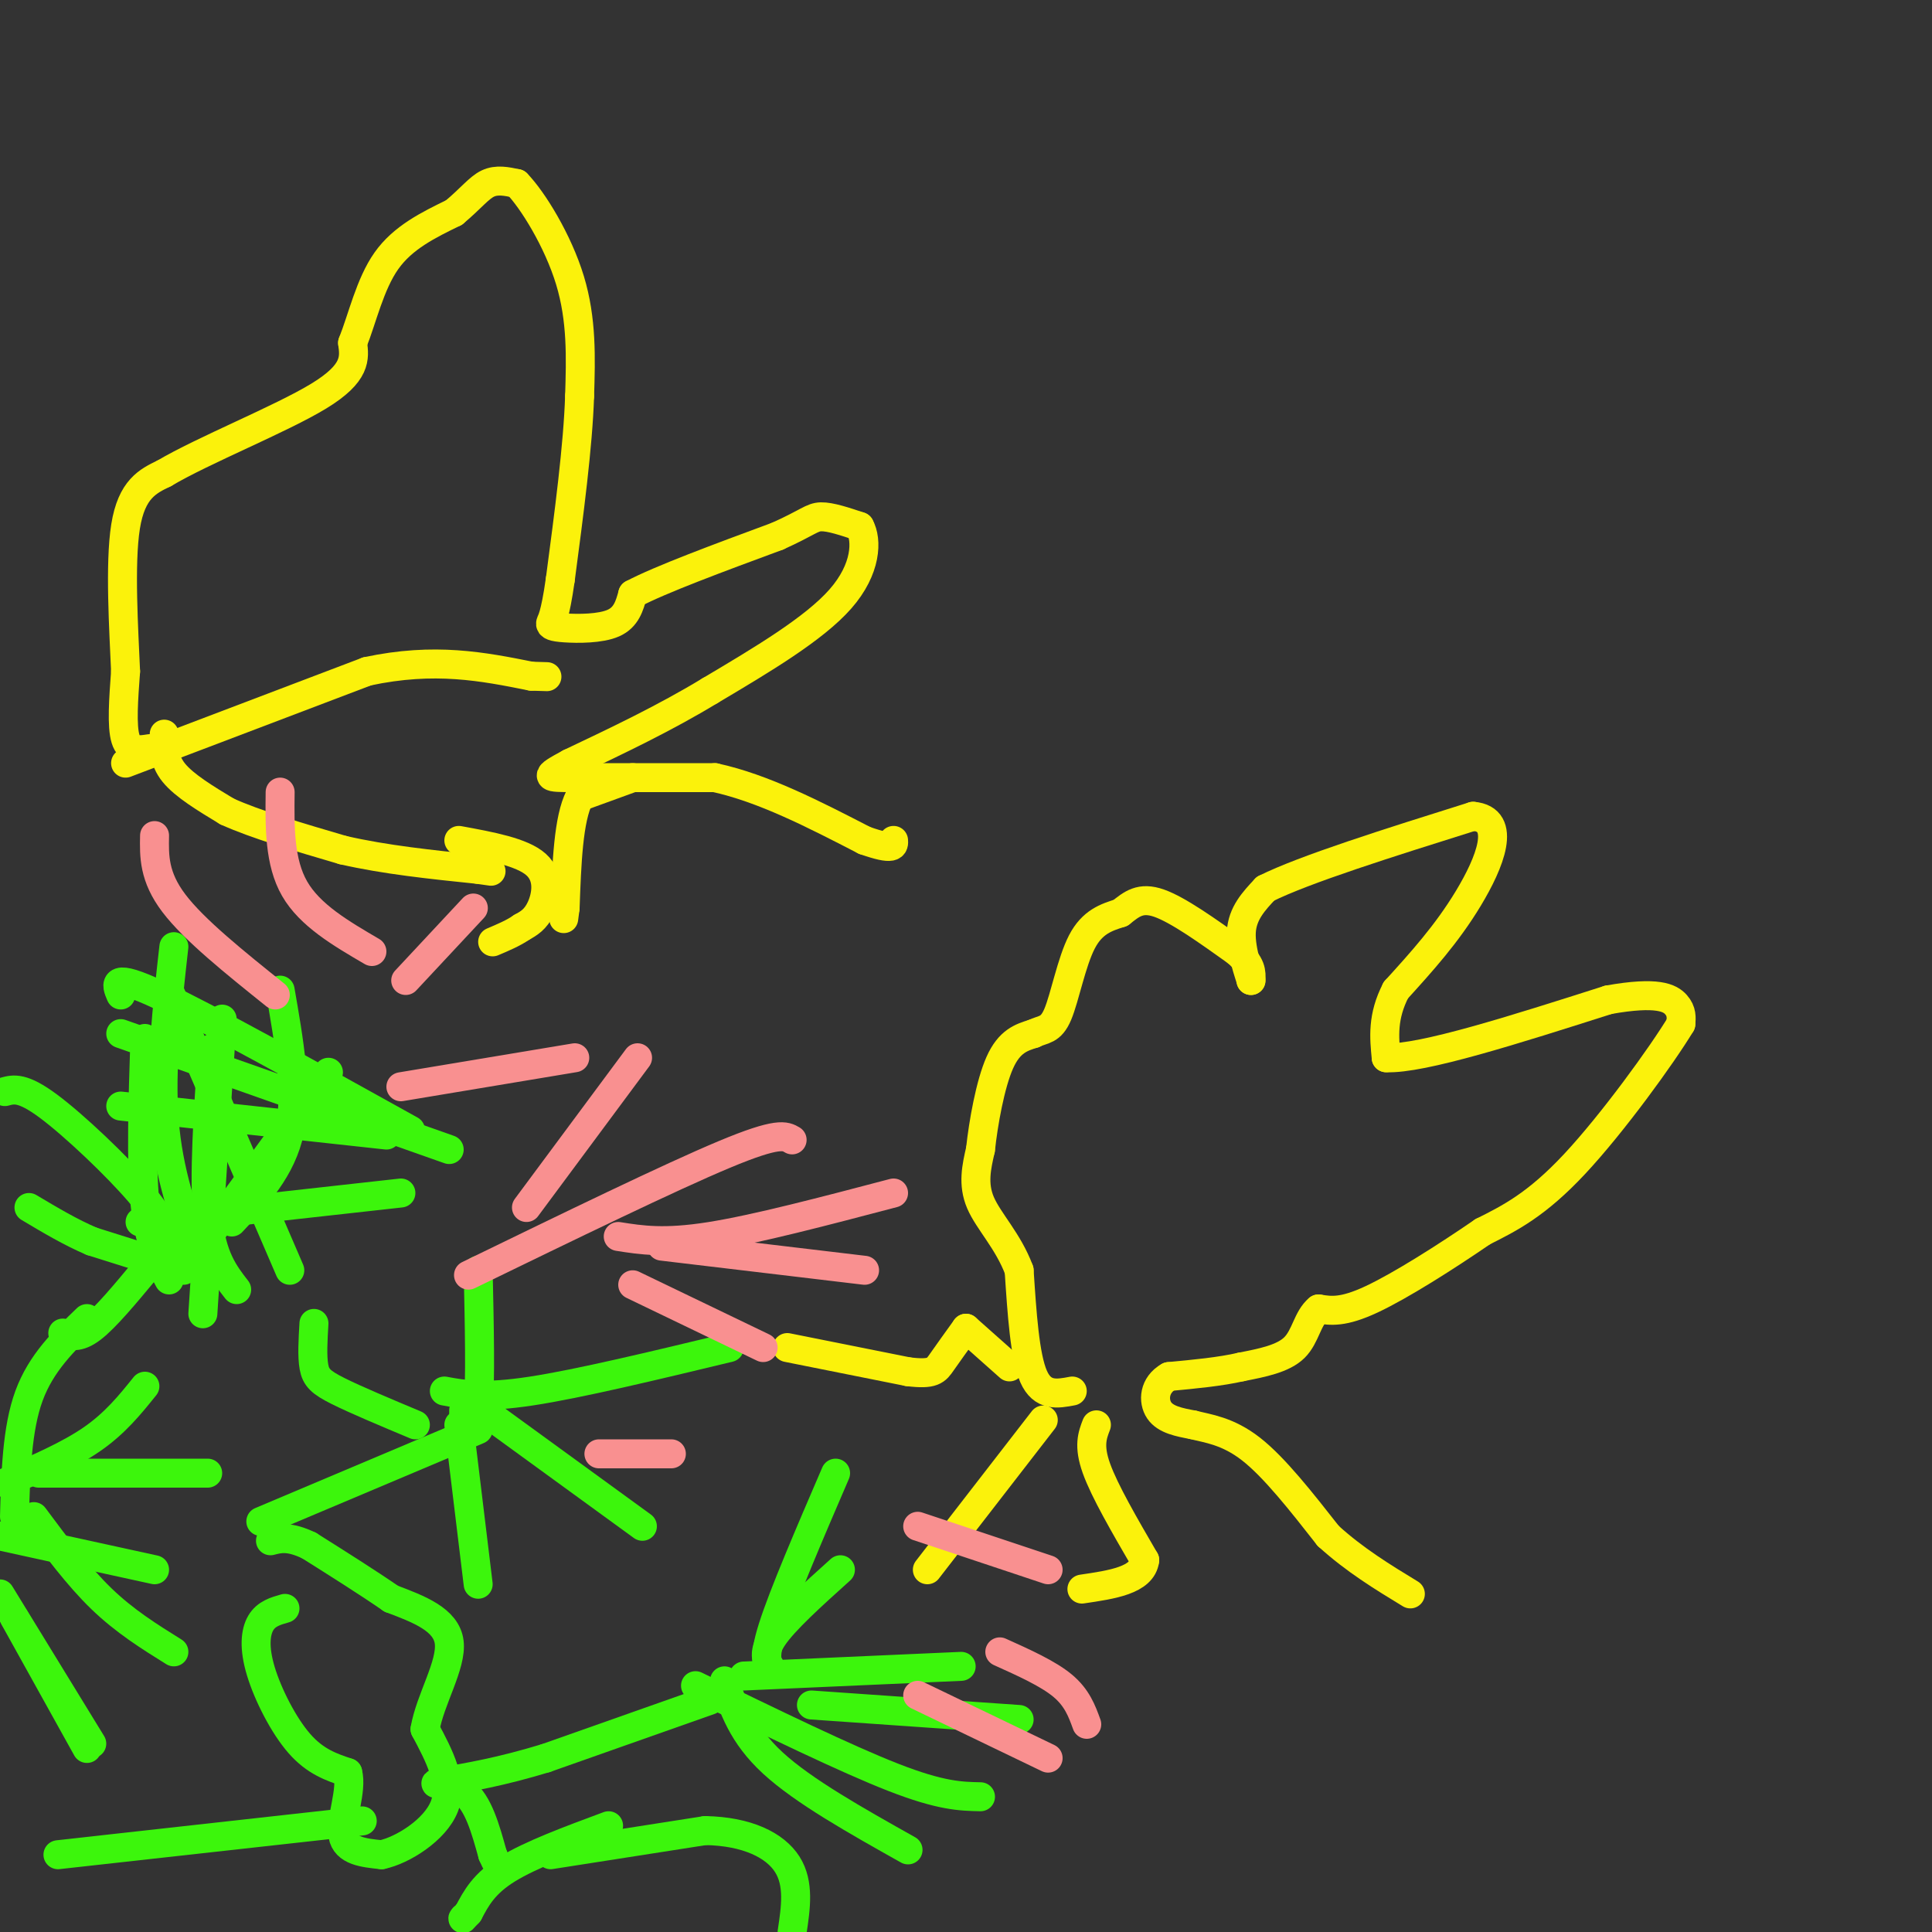 <svg viewBox='0 0 400 400' version='1.1' xmlns='http://www.w3.org/2000/svg' xmlns:xlink='http://www.w3.org/1999/xlink'><rect x="0" y="0" width="400" height="400" fill="#333333" stroke="none"/><g fill='none' stroke='#FBF20B' stroke-width='6' stroke-linecap='round' stroke-linejoin='round'><path d='M222,288c-3.083,0.583 -6.167,1.167 -8,-3c-1.833,-4.167 -2.417,-13.083 -3,-22'/><path d='M211,263c-2.244,-6.044 -6.356,-10.156 -8,-14c-1.644,-3.844 -0.822,-7.422 0,-11'/><path d='M203,238c0.578,-5.444 2.022,-13.556 4,-18c1.978,-4.444 4.489,-5.222 7,-6'/><path d='M214,214c2.012,-1.012 3.542,-0.542 5,-4c1.458,-3.458 2.845,-10.845 5,-15c2.155,-4.155 5.077,-5.077 8,-6'/><path d='M232,189c2.311,-1.822 4.089,-3.378 8,-2c3.911,1.378 9.956,5.689 16,10'/><path d='M256,197c3.167,2.667 3.083,4.333 3,6'/><path d='M259,203c-0.200,-0.889 -2.200,-6.111 -2,-10c0.200,-3.889 2.600,-6.444 5,-9'/><path d='M262,184c8.000,-4.000 25.500,-9.500 43,-15'/><path d='M305,169c7.133,0.600 3.467,9.600 -1,17c-4.467,7.400 -9.733,13.200 -15,19'/><path d='M289,205c-2.833,5.500 -2.417,9.750 -2,14'/><path d='M287,219c7.333,0.333 26.667,-5.833 46,-12'/><path d='M333,207c10.222,-1.822 12.778,-0.378 14,1c1.222,1.378 1.111,2.689 1,4'/><path d='M348,212c-3.889,6.444 -14.111,20.556 -22,29c-7.889,8.444 -13.444,11.222 -19,14'/><path d='M307,255c-7.578,5.200 -17.022,11.200 -23,14c-5.978,2.800 -8.489,2.400 -11,2'/><path d='M273,271c-2.333,1.911 -2.667,5.689 -5,8c-2.333,2.311 -6.667,3.156 -11,4'/><path d='M257,283c-4.333,1.000 -9.667,1.500 -15,2'/><path d='M242,285c-3.089,1.733 -3.311,5.067 -2,7c1.311,1.933 4.156,2.467 7,3'/><path d='M247,295c3.044,0.778 7.156,1.222 12,5c4.844,3.778 10.422,10.889 16,18'/><path d='M275,318c5.500,5.000 11.250,8.500 17,12'/><path d='M227,295c-0.833,2.167 -1.667,4.333 0,9c1.667,4.667 5.833,11.833 10,19'/><path d='M237,323c-0.500,4.167 -6.750,5.083 -13,6'/><path d='M216,294c0.000,0.000 -24.000,31.000 -24,31'/><path d='M163,279c0.000,0.000 25.000,5.000 25,5'/><path d='M188,284c5.222,0.644 5.778,-0.244 7,-2c1.222,-1.756 3.111,-4.378 5,-7'/><path d='M200,275c0.000,0.000 9.000,8.000 9,8'/><path d='M31,155c-2.083,0.333 -4.167,0.667 -5,-2c-0.833,-2.667 -0.417,-8.333 0,-14'/><path d='M26,139c-0.356,-8.356 -1.244,-22.244 0,-30c1.244,-7.756 4.622,-9.378 8,-11'/><path d='M34,98c8.044,-4.778 24.156,-11.222 32,-16c7.844,-4.778 7.422,-7.889 7,-11'/><path d='M73,71c2.022,-5.044 3.578,-12.156 7,-17c3.422,-4.844 8.711,-7.422 14,-10'/><path d='M94,44c3.467,-2.889 5.133,-5.111 7,-6c1.867,-0.889 3.933,-0.444 6,0'/><path d='M107,38c3.289,3.378 8.511,11.822 11,20c2.489,8.178 2.244,16.089 2,24'/><path d='M120,82c-0.333,10.333 -2.167,24.167 -4,38'/><path d='M116,120c-1.107,7.860 -1.874,8.509 -2,9c-0.126,0.491 0.389,0.825 3,1c2.611,0.175 7.317,0.193 10,-1c2.683,-1.193 3.341,-3.596 4,-6'/><path d='M131,123c5.667,-3.000 17.833,-7.500 30,-12'/><path d='M161,111c6.311,-2.844 7.089,-3.956 9,-4c1.911,-0.044 4.956,0.978 8,2'/><path d='M178,109c1.556,2.800 1.444,8.800 -4,15c-5.444,6.200 -16.222,12.600 -27,19'/><path d='M147,143c-9.333,5.667 -19.167,10.333 -29,15'/><path d='M118,158c-5.578,3.000 -5.022,3.000 1,3c6.022,0.000 17.511,0.000 29,0'/><path d='M148,161c10.000,2.167 20.500,7.583 31,13'/><path d='M179,174c6.167,2.167 6.083,1.083 6,0'/><path d='M131,161c0.000,0.000 -11.000,4.000 -11,4'/><path d='M120,165c-2.333,4.500 -2.667,13.750 -3,23'/><path d='M117,188c-0.500,3.833 -0.250,1.917 0,0'/><path d='M95,174c6.556,1.200 13.111,2.400 16,5c2.889,2.600 2.111,6.600 1,9c-1.111,2.400 -2.556,3.200 -4,4'/><path d='M108,192c-1.667,1.167 -3.833,2.083 -6,3'/><path d='M34,152c-0.083,2.667 -0.167,5.333 2,8c2.167,2.667 6.583,5.333 11,8'/><path d='M47,168c5.833,2.667 14.917,5.333 24,8'/><path d='M71,176c8.667,2.000 18.333,3.000 28,4'/><path d='M99,180c4.667,0.667 2.333,0.333 0,0'/><path d='M26,158c0.000,0.000 50.000,-19.000 50,-19'/><path d='M76,139c14.000,-3.000 24.000,-1.000 34,1'/><path d='M110,140c5.667,0.167 2.833,0.083 0,0'/></g>
<g fill='none' stroke='#3CF60C' stroke-width='6' stroke-linecap='round' stroke-linejoin='round'><path d='M13,276c1.583,0.583 3.167,1.167 6,-1c2.833,-2.167 6.917,-7.083 11,-12'/><path d='M30,263c2.733,-2.133 4.067,-1.467 2,-2c-2.067,-0.533 -7.533,-2.267 -13,-4'/><path d='M19,257c-4.333,-1.833 -8.667,-4.417 -13,-7'/><path d='M1,226c1.822,-0.489 3.644,-0.978 9,3c5.356,3.978 14.244,12.422 19,18c4.756,5.578 5.378,8.289 6,11'/><path d='M30,215c-0.417,12.833 -0.833,25.667 0,34c0.833,8.333 2.917,12.167 5,16'/><path d='M46,211c0.000,0.000 -4.000,61.000 -4,61'/><path d='M29,253c0.000,0.000 54.000,-6.000 54,-6'/><path d='M44,217c-0.917,13.333 -1.833,26.667 -1,35c0.833,8.333 3.417,11.667 6,15'/><path d='M25,229c0.000,0.000 55.000,6.000 55,6'/><path d='M36,196c-1.417,12.667 -2.833,25.333 -2,36c0.833,10.667 3.917,19.333 7,28'/><path d='M25,206c-1.000,-2.333 -2.000,-4.667 8,0c10.000,4.667 31.000,16.333 52,28'/><path d='M35,205c0.000,0.000 25.000,58.000 25,58'/><path d='M68,222c0.000,0.000 -30.000,41.000 -30,41'/><path d='M58,205c1.833,10.500 3.667,21.000 2,29c-1.667,8.000 -6.833,13.500 -12,19'/><path d='M25,214c0.000,0.000 68.000,24.000 68,24'/><path d='M3,314c0.250,-9.083 0.500,-18.167 3,-25c2.500,-6.833 7.250,-11.417 12,-16'/><path d='M1,307c6.583,-2.833 13.167,-5.667 18,-9c4.833,-3.333 7.917,-7.167 11,-11'/><path d='M8,305c0.000,0.000 35.000,0.000 35,0'/><path d='M0,318c0.000,0.000 32.000,7.000 32,7'/><path d='M7,314c4.583,6.167 9.167,12.333 14,17c4.833,4.667 9.917,7.833 15,11'/><path d='M0,330c0.000,0.000 19.000,31.000 19,31'/><path d='M3,335c0.000,0.000 15.000,27.000 15,27'/><path d='M96,293c0.000,0.000 0.100,0.100 0.1,0.1'/><path d='M96,292c1.250,1.917 2.500,3.833 3,-1c0.500,-4.833 0.250,-16.417 0,-28'/><path d='M92,288c4.083,0.750 8.167,1.500 18,0c9.833,-1.500 25.417,-5.250 41,-9'/><path d='M100,292c0.000,0.000 33.000,24.000 33,24'/><path d='M95,295c0.000,0.000 4.000,33.000 4,33'/><path d='M99,296c0.000,0.000 -45.000,19.000 -45,19'/><path d='M86,295c-6.200,-2.600 -12.400,-5.200 -16,-7c-3.600,-1.800 -4.600,-2.800 -5,-5c-0.400,-2.200 -0.200,-5.600 0,-9'/><path d='M160,346c-1.083,-1.083 -2.167,-2.167 0,-9c2.167,-6.833 7.583,-19.417 13,-32'/><path d='M154,347c0.000,0.000 45.000,-2.000 45,-2'/><path d='M144,349c15.583,7.583 31.167,15.167 41,19c9.833,3.833 13.917,3.917 18,4'/><path d='M160,346c-1.167,-1.750 -2.333,-3.500 0,-7c2.333,-3.500 8.167,-8.750 14,-14'/><path d='M168,353c0.000,0.000 43.000,3.000 43,3'/><path d='M150,348c1.833,5.583 3.667,11.167 10,17c6.333,5.833 17.167,11.917 28,18'/><path d='M147,352c0.000,0.000 -34.000,12.000 -34,12'/><path d='M113,364c-9.333,2.833 -15.667,3.917 -22,5'/><path d='M91,369c-2.578,0.644 1.978,-0.244 5,2c3.022,2.244 4.511,7.622 6,13'/><path d='M102,384c1.000,2.167 0.500,1.083 0,0'/><path d='M114,384c0.000,0.000 32.000,-5.000 32,-5'/><path d='M146,379c8.711,0.156 14.489,3.044 17,7c2.511,3.956 1.756,8.978 1,14'/><path d='M126,378c-8.083,3.000 -16.167,6.000 -21,9c-4.833,3.000 -6.417,6.000 -8,9'/><path d='M97,396c-1.500,1.667 -1.250,1.333 -1,1'/><path d='M59,333c-1.935,0.548 -3.869,1.095 -5,3c-1.131,1.905 -1.458,5.167 0,10c1.458,4.833 4.702,11.238 8,15c3.298,3.762 6.649,4.881 10,6'/><path d='M72,367c0.978,3.644 -1.578,9.756 -1,13c0.578,3.244 4.289,3.622 8,4'/><path d='M79,384c4.311,-0.889 11.089,-5.111 13,-10c1.911,-4.889 -1.044,-10.444 -4,-16'/><path d='M88,358c1.022,-6.089 5.578,-13.311 5,-18c-0.578,-4.689 -6.289,-6.844 -12,-9'/><path d='M81,331c-4.833,-3.333 -10.917,-7.167 -17,-11'/><path d='M64,320c-4.167,-2.000 -6.083,-1.500 -8,-1'/><path d='M12,384c0.000,0.000 63.000,-7.000 63,-7'/></g>
<g fill='none' stroke='#F99090' stroke-width='6' stroke-linecap='round' stroke-linejoin='round'><path d='M109,250c0.000,0.000 23.000,-31.000 23,-31'/><path d='M97,264c20.917,-10.167 41.833,-20.333 53,-25c11.167,-4.667 12.583,-3.833 14,-3'/><path d='M128,256c4.750,0.750 9.500,1.500 19,0c9.500,-1.500 23.750,-5.250 38,-9'/><path d='M137,258c0.000,0.000 42.000,5.000 42,5'/><path d='M131,266c0.000,0.000 27.000,13.000 27,13'/><path d='M124,301c0.000,0.000 15.000,0.000 15,0'/><path d='M190,316c0.000,0.000 27.000,9.000 27,9'/><path d='M207,342c5.000,2.250 10.000,4.500 13,7c3.000,2.500 4.000,5.250 5,8'/><path d='M190,351c0.000,0.000 27.000,13.000 27,13'/><path d='M84,203c0.000,0.000 14.000,-15.000 14,-15'/><path d='M77,197c-6.417,-3.750 -12.833,-7.500 -16,-13c-3.167,-5.500 -3.083,-12.750 -3,-20'/><path d='M57,206c-8.417,-6.750 -16.833,-13.500 -21,-19c-4.167,-5.500 -4.083,-9.750 -4,-14'/><path d='M83,225c0.000,0.000 36.000,-6.000 36,-6'/></g>
</svg>